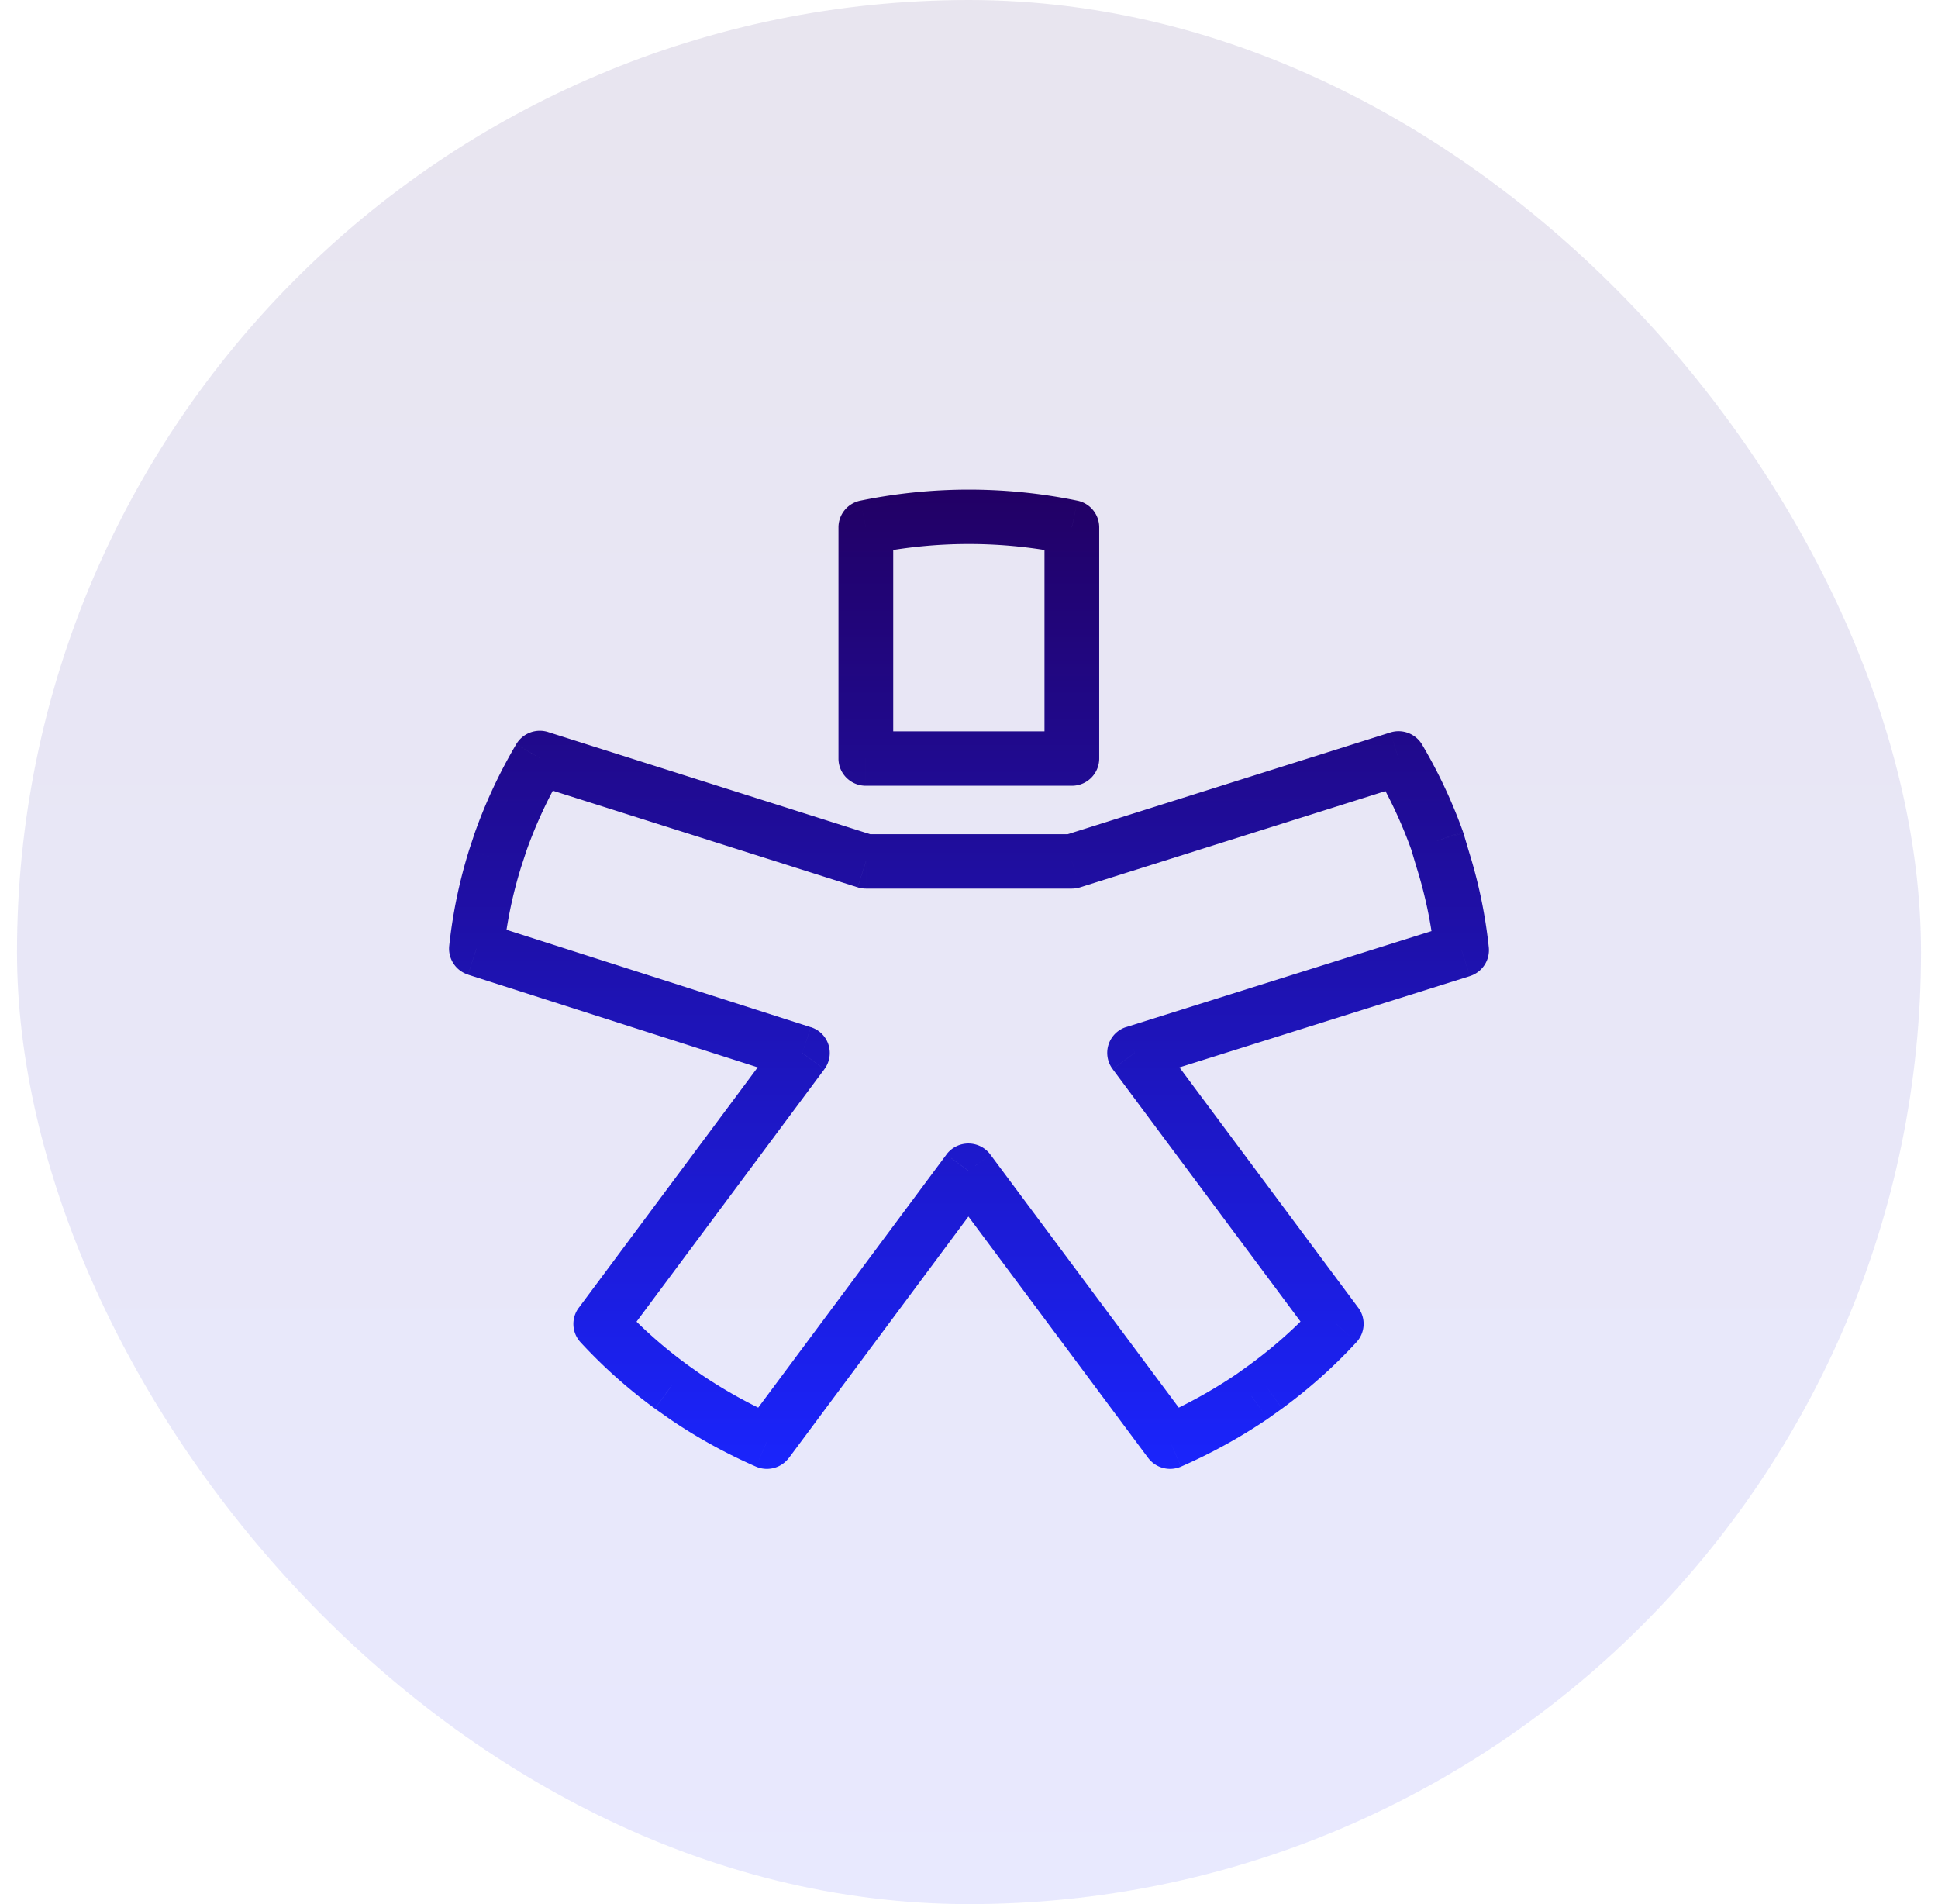 <svg width="57" height="56" fill="none" xmlns="http://www.w3.org/2000/svg"><rect x=".5" width="56" height="56" rx="28" fill="url(#paint0_linear_10131_6729)" fill-opacity=".1"/><path d="M31.525 22.309v.8a.802.802 0 00.805-.8h-.805zm0-6.8h.805a.801.801 0 00-.642-.784l-.163.784zm-6.059 0l-.163-.784a.801.801 0 00-.642.784h.805zm0 6.8h-.805c0 .442.36.8.805.8v-.8zm17.522 5.635l.243.763a.8.8 0 00.557-.846l-.8.083zm-.537-2.61l-.772.227.003.008.769-.235zm-.181-.607l.771-.228a.681.681 0 00-.013-.04l-.758.268zm-1.136-2.421l.694-.405a.807.807 0 00-.938-.358l.244.763zm-9.606 3.028v.8a.81.81 0 00.243-.038l-.243-.762zm-6.059 0l-.244.762a.808.808 0 00.244.038v-.8zm-9.592-3.041l.244-.763a.807.807 0 00-.938.358l.694.405zm-1.153 2.463l-.758-.266-.006.017.764.25zm-.161.49l-.765-.25-.004.013.769.237zm-.55 2.656l-.801-.085a.8.8 0 00.554.846l.246-.761zm9.586 3.067l.647.476a.796.796 0 00-.4-1.237l-.247.761zm-5.93 7.969l-.647-.476a.796.796 0 00.055 1.017l.593-.541zm2.065 1.84l-.476.645a.384.384 0 00.01.007l.466-.652zm.411.29l-.466.653a.476.476 0 00.012.008l.454-.66zm2.412 1.332l-.324.733c.344.15.747.043.97-.258l-.646-.475zm5.926-7.968l.646-.476a.806.806 0 00-1.294 0l.648.475zm5.932 7.968l-.647.476c.224.3.627.407.971.256l-.324-.732zm2.404-1.325l.453.662a.628.628 0 00.017-.012l-.47-.65zm.421-.3l.47.65.007-.005-.477-.645zm2.062-1.84l.593.54a.796.796 0 00.054-1.016l-.647.476zm-5.93-7.969l-.242-.763a.796.796 0 00-.405 1.239l.648-.476zm-1.042-8.657v-6.8h-1.61v6.8h1.61zm-.642-7.584a15.833 15.833 0 00-6.385 0l.326 1.567c1.891-.39 3.841-.39 5.732 0l.327-1.567zm-7.027.784v6.8h1.61v-6.8h-1.61zm.805 7.6h6.059v-1.6h-6.059v1.6zm18.322 4.752a14.529 14.529 0 00-.568-2.763l-1.538.471c.248.801.417 1.625.506 2.46l1.6-.168zm-.566-2.755l-.18-.607-1.544.456.181.607 1.543-.456zm-.194-.648a15.01 15.01 0 00-1.2-2.557l-1.389.81a13.41 13.41 0 011.072 2.285l1.517-.538zm-11.5.076h-6.059v1.6h6.059v-1.6zm-16.345-2.646a14.986 14.986 0 00-1.217 2.602l1.517.533c.288-.809.652-1.587 1.088-2.325l-1.389-.81zm-1.223 2.618l-.162.49 1.53.5.161-.49-1.53-.5zm-.166.503c-.285.915-.48 1.855-.582 2.808l1.6.17c.092-.85.265-1.69.52-2.504l-1.538-.474zm3.283 14.47a15.087 15.087 0 002.18 1.944l.954-1.29a13.474 13.474 0 01-1.949-1.736l-1.185 1.082zm2.191 1.951l.411.29.933-1.303-.411-.29-.933 1.303zm.423.299a15.617 15.617 0 002.542 1.404l.647-1.466a14.008 14.008 0 01-2.28-1.258l-.91 1.32zm15.048 1.403a15.935 15.935 0 002.533-1.395l-.905-1.323a14.37 14.37 0 01-2.277 1.254l.65 1.464zm2.55-1.407l.42-.3-.938-1.3-.42.3.938 1.3zm.428-.306a14.993 14.993 0 002.178-1.944l-1.187-1.08a13.391 13.391 0 01-1.945 1.735l.954 1.29zM25.714 24.572L16.12 21.53l-.489 1.525 9.593 3.041.489-1.524zm15.176-3.029l-9.605 3.028.486 1.525 9.606-3.028-.487-1.525zM33.615 31.73l9.616-3.022-.486-1.526-9.615 3.022.485 1.526zm6.334 6.73l-5.93-7.969-1.294.952 5.93 7.968 1.294-.951zm-12.114-3.552l5.933 7.969 1.294-.952-5.933-7.968-1.294.951zm-4.631 7.969l5.926-7.969-1.295-.951-5.926 7.968 1.295.952zm-.252-12.382l-5.93 7.968 1.295.951 5.929-7.968-1.294-.951zm-9.186-1.83l9.586 3.067.493-1.523-9.586-3.068-.493 1.523z" fill="url(#paint1_linear_10131_6729)"/><defs><linearGradient id="paint0_linear_10131_6729" x1="28.5" y1="0" x2="28.5" y2="56.955" gradientUnits="userSpaceOnUse"><stop stop-color="#220065"/><stop offset="1" stop-color="#1A25FF"/></linearGradient><linearGradient id="paint1_linear_10131_6729" x1="28.5" y1="14.4" x2="28.5" y2="43.691" gradientUnits="userSpaceOnUse"><stop stop-color="#220065"/><stop offset="1" stop-color="#1A25FF"/></linearGradient></defs></svg>